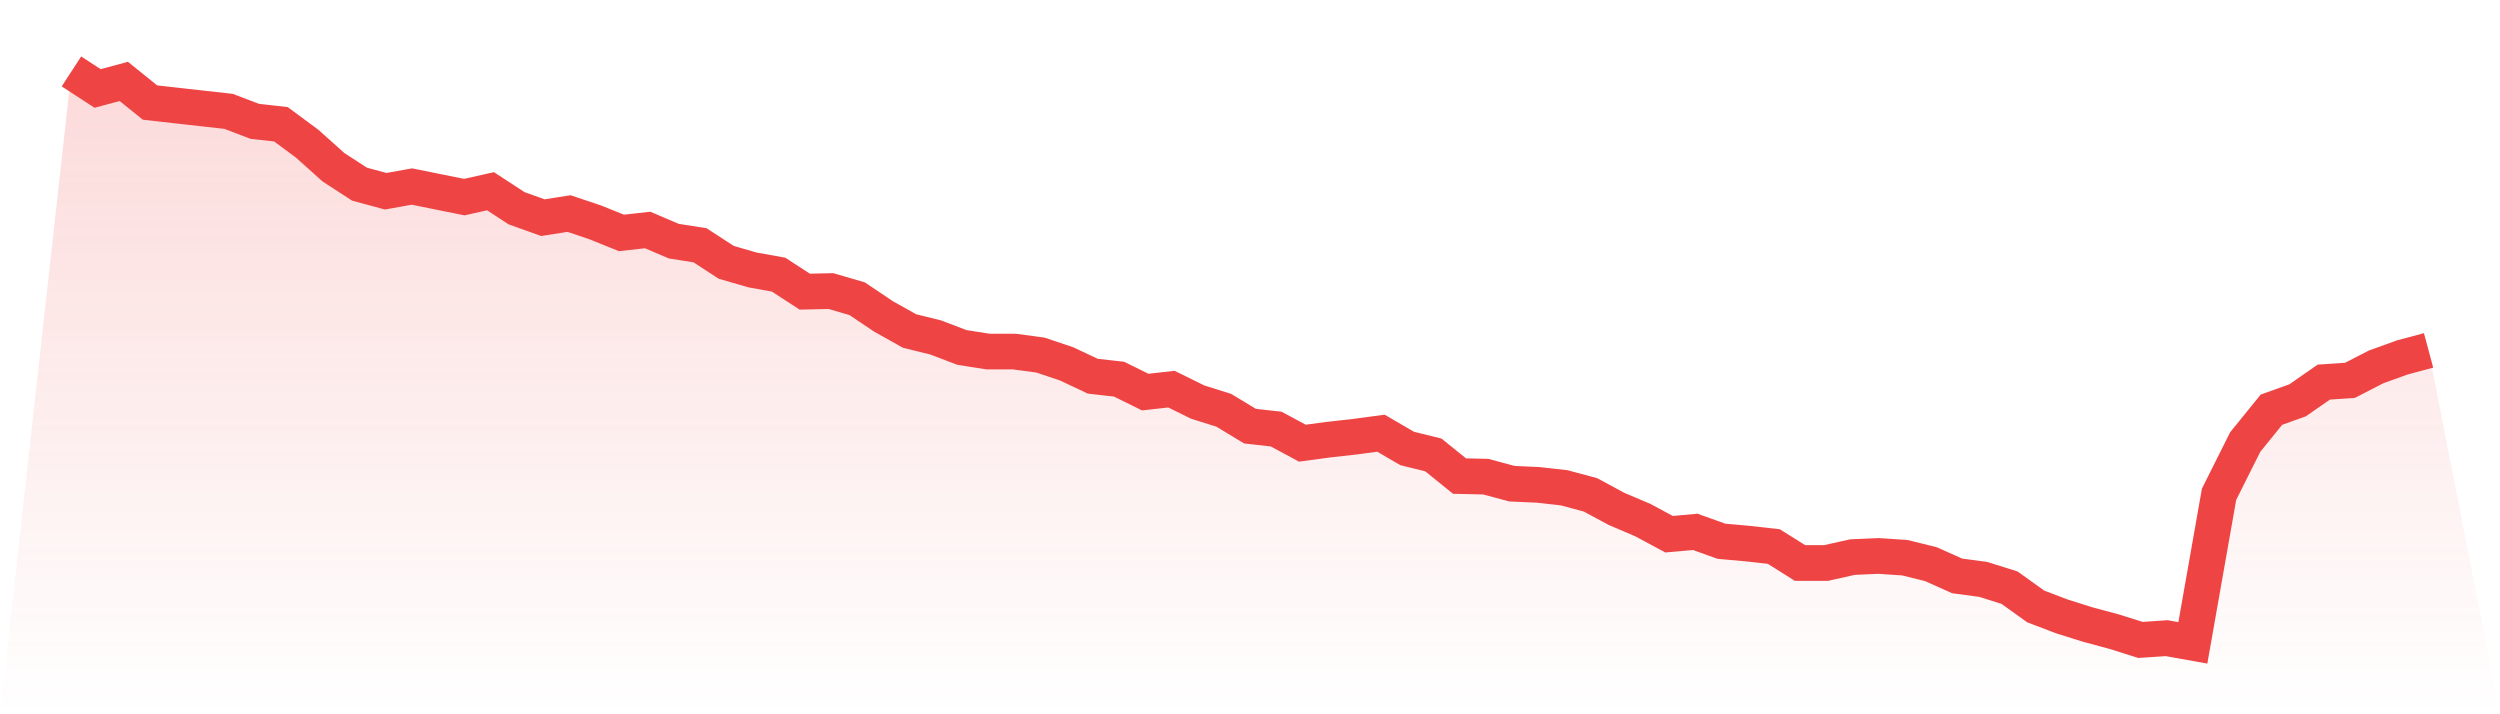 <svg viewBox="0 0 140 40" xmlns="http://www.w3.org/2000/svg">
<defs>
<linearGradient id="gradient" x1="0" x2="0" y1="0" y2="1">
<stop offset="0%" stop-color="#ef4444" stop-opacity="0.2"/>
<stop offset="100%" stop-color="#ef4444" stop-opacity="0"/>
</linearGradient>
</defs>
<path d="M4,4 L4,4 L5.467,4.954 L6.933,4.559 L8.4,5.743 L9.867,5.908 L11.333,6.072 L12.8,6.236 L14.267,6.795 L15.733,6.96 L17.2,8.045 L18.667,9.361 L20.133,10.314 L21.6,10.709 L23.067,10.446 L24.533,10.742 L26,11.038 L27.467,10.709 L28.933,11.663 L30.4,12.189 L31.867,11.959 L33.333,12.452 L34.8,13.044 L36.267,12.88 L37.733,13.505 L39.2,13.735 L40.667,14.689 L42.133,15.116 L43.6,15.379 L45.067,16.333 L46.533,16.3 L48,16.728 L49.467,17.714 L50.933,18.536 L52.4,18.898 L53.867,19.457 L55.333,19.688 L56.8,19.688 L58.267,19.885 L59.733,20.378 L61.2,21.069 L62.667,21.233 L64.133,21.957 L65.6,21.792 L67.067,22.516 L68.533,22.976 L70,23.864 L71.467,24.029 L72.933,24.818 L74.4,24.621 L75.867,24.456 L77.333,24.259 L78.8,25.114 L80.267,25.476 L81.733,26.66 L83.2,26.693 L84.667,27.087 L86.133,27.153 L87.6,27.318 L89.067,27.712 L90.533,28.502 L92,29.126 L93.467,29.916 L94.933,29.784 L96.4,30.31 L97.867,30.442 L99.333,30.606 L100.8,31.527 L102.267,31.527 L103.733,31.198 L105.2,31.133 L106.667,31.231 L108.133,31.593 L109.6,32.251 L111.067,32.448 L112.533,32.909 L114,33.961 L115.467,34.52 L116.933,34.98 L118.4,35.375 L119.867,35.836 L121.333,35.737 L122.8,36 L124.267,27.679 L125.733,24.752 L127.2,22.943 L128.667,22.417 L130.133,21.398 L131.6,21.299 L133.067,20.543 L134.533,20.016 L136,19.622 L140,40 L0,40 z" fill="url(#gradient)"/>
<path d="M4,4 L4,4 L5.467,4.954 L6.933,4.559 L8.4,5.743 L9.867,5.908 L11.333,6.072 L12.8,6.236 L14.267,6.795 L15.733,6.96 L17.2,8.045 L18.667,9.361 L20.133,10.314 L21.6,10.709 L23.067,10.446 L24.533,10.742 L26,11.038 L27.467,10.709 L28.933,11.663 L30.4,12.189 L31.867,11.959 L33.333,12.452 L34.8,13.044 L36.267,12.88 L37.733,13.505 L39.2,13.735 L40.667,14.689 L42.133,15.116 L43.6,15.379 L45.067,16.333 L46.533,16.3 L48,16.728 L49.467,17.714 L50.933,18.536 L52.4,18.898 L53.867,19.457 L55.333,19.688 L56.8,19.688 L58.267,19.885 L59.733,20.378 L61.2,21.069 L62.667,21.233 L64.133,21.957 L65.6,21.792 L67.067,22.516 L68.533,22.976 L70,23.864 L71.467,24.029 L72.933,24.818 L74.4,24.621 L75.867,24.456 L77.333,24.259 L78.8,25.114 L80.267,25.476 L81.733,26.66 L83.2,26.693 L84.667,27.087 L86.133,27.153 L87.6,27.318 L89.067,27.712 L90.533,28.502 L92,29.126 L93.467,29.916 L94.933,29.784 L96.4,30.31 L97.867,30.442 L99.333,30.606 L100.8,31.527 L102.267,31.527 L103.733,31.198 L105.2,31.133 L106.667,31.231 L108.133,31.593 L109.6,32.251 L111.067,32.448 L112.533,32.909 L114,33.961 L115.467,34.52 L116.933,34.98 L118.4,35.375 L119.867,35.836 L121.333,35.737 L122.8,36 L124.267,27.679 L125.733,24.752 L127.2,22.943 L128.667,22.417 L130.133,21.398 L131.6,21.299 L133.067,20.543 L134.533,20.016 L136,19.622" fill="none" stroke="#ef4444" stroke-width="2"/>
</svg>